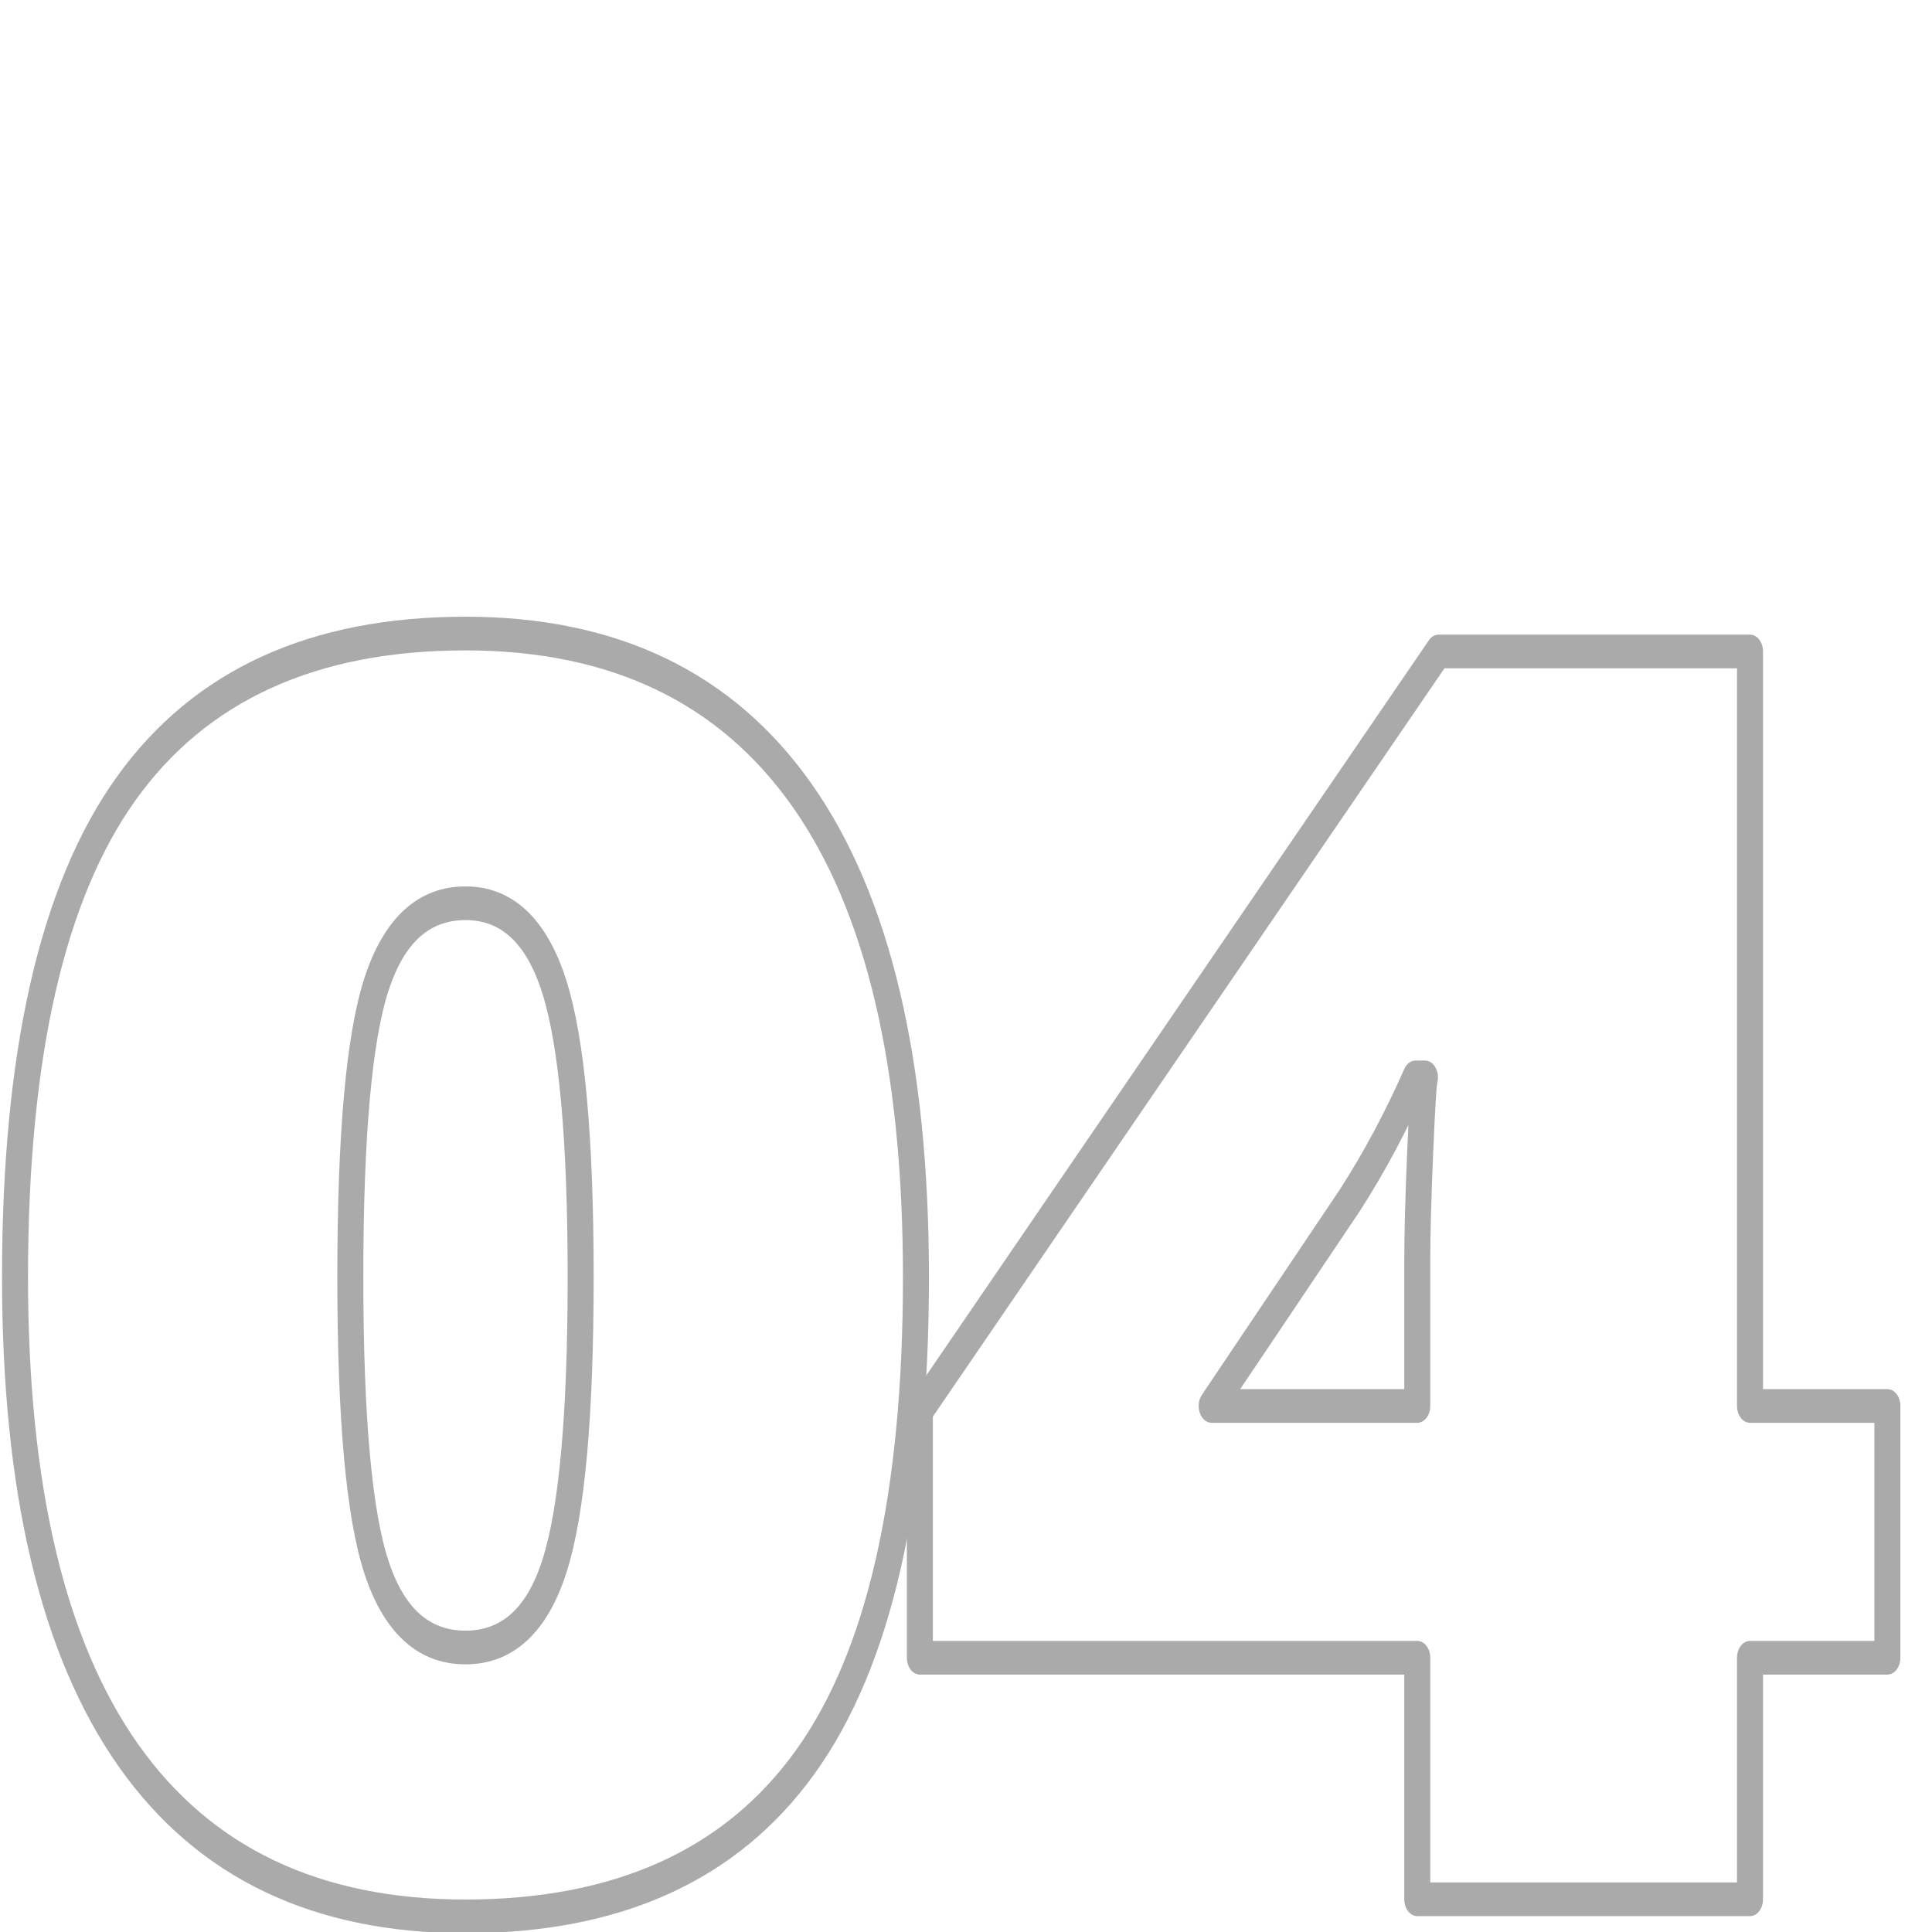 <?xml version="1.0" encoding="UTF-8" standalone="no"?>
<!DOCTYPE svg PUBLIC "-//W3C//DTD SVG 1.1//EN" "http://www.w3.org/Graphics/SVG/1.1/DTD/svg11.dtd">
<svg width="100%" height="100%" viewBox="0 0 128 128" version="1.1" xmlns="http://www.w3.org/2000/svg" xmlns:xlink="http://www.w3.org/1999/xlink" xml:space="preserve" xmlns:serif="http://www.serif.com/" style="fill-rule:evenodd;clip-rule:evenodd;stroke-linejoin:round;stroke-miterlimit:2;">
    <g transform="matrix(1,0,0,1,-480.23,0)">
        <g id="ArtBoard4" transform="matrix(1,0,0,1,480.23,0)">
            <rect x="0" y="0" width="128" height="128" style="fill:none;"/>
            <g transform="matrix(1.957,0,0,2.536,-32.172,-141.68)">
                <path d="M47.448,89.231C47.448,94.999 46.197,99.224 43.694,101.907C41.19,104.59 37.359,105.932 32.198,105.932C27.153,105.932 23.35,104.531 20.789,101.729C18.228,98.927 16.948,94.761 16.948,89.231C16.948,83.434 18.199,79.182 20.703,76.477C23.206,73.772 27.038,72.419 32.198,72.419C37.224,72.419 41.022,73.827 43.592,76.644C46.163,79.461 47.448,83.657 47.448,89.231ZM28.299,89.231C28.299,92.918 28.597,95.452 29.194,96.834C29.791,98.217 30.792,98.908 32.198,98.908C33.623,98.908 34.629,98.194 35.216,96.767C35.804,95.34 36.097,92.828 36.097,89.231C36.097,85.619 35.799,83.088 35.202,81.639C34.605,80.19 33.604,79.465 32.198,79.465C30.792,79.465 29.791,80.164 29.194,81.561C28.597,82.958 28.299,85.515 28.299,89.231Z" style="fill:none;fill-rule:nonzero;stroke:rgb(170,170,170);stroke-width:0.88px;"/>
                <path d="M80.335,99.176L75.684,99.176L75.684,105.486L64.42,105.486L64.42,99.176L47.581,99.176L47.581,92.709L65.142,72.887L75.684,72.887L75.684,92.598L80.335,92.598L80.335,99.176ZM64.42,92.598L64.42,88.807C64.42,88.094 64.454,87.131 64.521,85.92C64.589,84.708 64.641,84.073 64.68,84.014L64.362,84.014C63.708,85.158 62.966,86.228 62.138,87.224L57.459,92.598L64.42,92.598Z" style="fill:none;fill-rule:nonzero;stroke:rgb(170,170,170);stroke-width:0.88px;"/>
            </g>
        </g>
    </g>
</svg>
